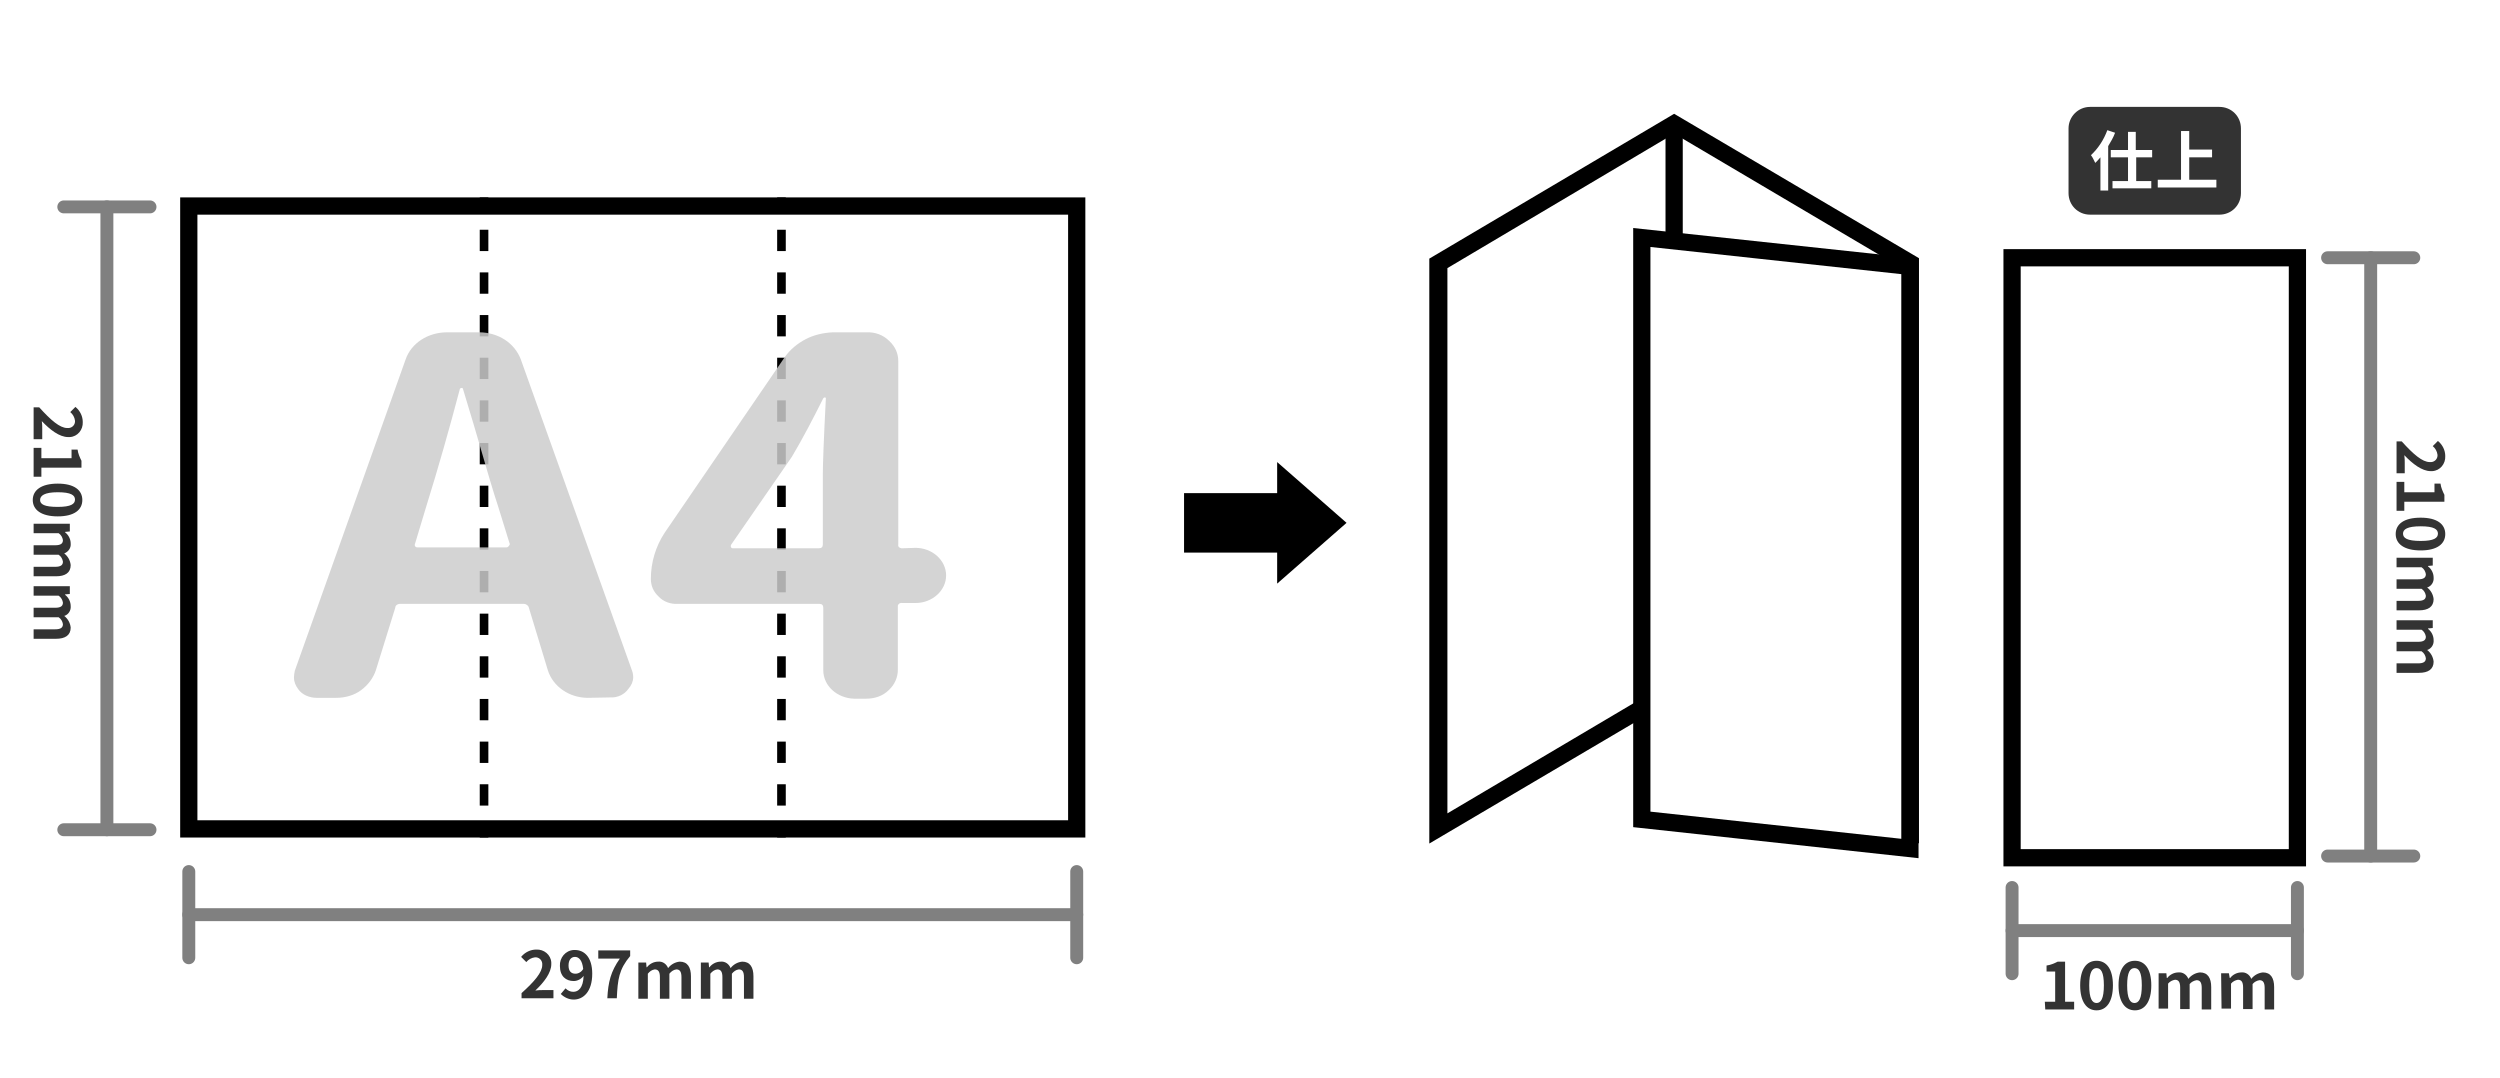 <?xml version="1.0" encoding="utf-8"?>
<!-- Generator: Adobe Illustrator 27.2.0, SVG Export Plug-In . SVG Version: 6.00 Build 0)  -->
<svg version="1.1" id="レイヤー_1" xmlns="http://www.w3.org/2000/svg" xmlns:xlink="http://www.w3.org/1999/xlink" x="0px"
	 y="0px" viewBox="0 0 580 250" style="enable-background:new 0 0 580 250;" xml:space="preserve">
<style type="text/css">
	.st0{fill:#333333;}
	.st1{fill:none;stroke:#808080;stroke-width:3;stroke-linecap:round;stroke-linejoin:round;}
	.st2{fill:#FFFFFF;stroke:#000000;stroke-width:4;stroke-miterlimit:10;}
	.st3{fill:#FFFFFF;}
	.st4{fill:none;stroke:#000000;stroke-width:4;stroke-linejoin:round;}
	.st5{fill:none;stroke:#000000;stroke-width:2;stroke-miterlimit:10;}
	.st6{fill:none;stroke:#000000;stroke-width:2;stroke-miterlimit:10;stroke-dasharray:4.948,4.948;}
	.st7{opacity:0.85;fill:#CCCCCC;enable-background:new    ;}
</style>
<path class="st0" d="M484.9,24.8h30c2.8,0,5,2.2,5,5v15c0,2.8-2.2,5-5,5h-30c-2.8,0-5-2.2-5-5v-15C479.9,27.1,482.1,24.8,484.9,24.8
	z"/>
<line class="st1" x1="560" y1="59.8" x2="540" y2="59.8"/>
<line class="st1" x1="560" y1="198.6" x2="540" y2="198.6"/>
<line class="st1" x1="550" y1="59.8" x2="550" y2="198.6"/>
<path class="st0" d="M474.4,232.4h2.4v-7h-2V224c0.9-0.1,1.8-0.5,2.6-0.9h1.7v9.3h2.1v1.8h-6.7L474.4,232.4z"/>
<path class="st0" d="M482.6,228.6c0-3.8,1.5-5.7,3.8-5.7s3.8,1.9,3.8,5.7s-1.5,5.8-3.8,5.8S482.6,232.4,482.6,228.6z M488.1,228.6
	c0-3.1-0.7-4-1.7-4s-1.7,0.9-1.7,4s0.7,4.1,1.7,4.1C487.4,232.7,488.1,231.7,488.1,228.6L488.1,228.6z"/>
<path class="st0" d="M491.5,228.6c0-3.8,1.5-5.7,3.8-5.7s3.8,1.9,3.8,5.7s-1.5,5.8-3.8,5.8S491.5,232.4,491.5,228.6z M496.9,228.6
	c0-3.1-0.7-4-1.7-4s-1.7,0.9-1.7,4s0.7,4.1,1.7,4.1S496.9,231.7,496.9,228.6L496.9,228.6z"/>
<path class="st0" d="M500.8,225.8h1.8l0.1,1.1h0.1c0.6-0.8,1.6-1.3,2.6-1.3c1-0.1,1.9,0.5,2.3,1.5c0.6-0.8,1.6-1.4,2.7-1.5
	c1.8,0,2.6,1.3,2.6,3.4v5.2h-2.2v-5c0-1.3-0.4-1.8-1.2-1.8c-0.6,0.1-1.2,0.4-1.6,0.9v5.8h-2.2v-5c0-1.3-0.4-1.8-1.2-1.8
	c-0.6,0.1-1.2,0.4-1.6,0.9v5.8h-2.2L500.8,225.8L500.8,225.8z"/>
<path class="st0" d="M515.3,225.8h1.8l0.2,1.1h0.1c0.6-0.8,1.6-1.3,2.6-1.3c1-0.1,1.9,0.5,2.3,1.5c0.6-0.8,1.6-1.4,2.7-1.5
	c1.8,0,2.6,1.3,2.6,3.4v5.2h-2.2v-5c0-1.3-0.4-1.8-1.2-1.8c-0.6,0.1-1.2,0.4-1.6,0.9v5.8h-2.2v-5c0-1.3-0.4-1.8-1.2-1.8
	c-0.6,0.1-1.2,0.4-1.6,0.9v5.8h-2.2L515.3,225.8L515.3,225.8z"/>
<line class="st1" x1="466.8" y1="205.9" x2="466.8" y2="225.9"/>
<line class="st1" x1="533" y1="205.9" x2="533" y2="225.9"/>
<line class="st1" x1="466.8" y1="215.9" x2="533" y2="215.9"/>
<path class="st0" d="M557.2,102.4c2.7,3,4.8,4.8,6.5,4.8c0.9,0.1,1.7-0.5,1.8-1.4c0-0.1,0-0.2,0-0.3c-0.1-0.8-0.5-1.5-1.1-2l1.2-1.2
	c1.1,0.9,1.7,2.2,1.7,3.5c0.1,1.8-1.2,3.4-3,3.5c-0.1,0-0.3,0-0.4,0c-2,0-4.2-1.7-6.1-3.7c0.1,0.6,0.1,1.3,0.1,1.8v2.4H556v-7.4
	L557.2,102.4z"/>
<path class="st0" d="M557.8,111.8v2.4h7v-2h1.4c0.1,0.9,0.5,1.8,0.9,2.6v1.6h-9.3v2.1H556v-6.7H557.8z"/>
<path class="st0" d="M561.6,120.1c3.8,0,5.7,1.5,5.7,3.8s-1.9,3.8-5.7,3.8s-5.8-1.5-5.8-3.8S557.7,120.1,561.6,120.1z M561.6,125.5
	c3.1,0,4-0.7,4-1.7s-0.9-1.7-4-1.7s-4.1,0.7-4.1,1.7S558.4,125.5,561.6,125.5z"/>
<path class="st0" d="M564.4,129.4v1.8l-1.1,0.1v0.1c0.8,0.6,1.3,1.6,1.3,2.6c0.1,1-0.5,2-1.5,2.3c0.8,0.6,1.4,1.6,1.5,2.7
	c0,1.8-1.3,2.6-3.4,2.6H556v-2.2h5c1.3,0,1.8-0.4,1.8-1.2c-0.1-0.6-0.4-1.2-1-1.6H556v-2.2h5c1.3,0,1.8-0.4,1.8-1.2
	c-0.1-0.6-0.4-1.2-1-1.6H556v-2.2L564.4,129.4L564.4,129.4z"/>
<path class="st0" d="M564.4,143.9v1.8l-1.1,0.1v0.1c0.8,0.6,1.3,1.6,1.3,2.6c0.1,1-0.5,2-1.5,2.3c0.8,0.6,1.4,1.6,1.5,2.7
	c0,1.8-1.3,2.6-3.4,2.6H556v-2.2h5c1.3,0,1.8-0.4,1.8-1.2c-0.1-0.6-0.4-1.2-1-1.6H556v-2.2h5c1.3,0,1.8-0.4,1.8-1.2
	c-0.1-0.6-0.4-1.2-1-1.6H556v-2.2L564.4,143.9L564.4,143.9z"/>
<rect x="466.8" y="59.8" class="st2" width="66.2" height="139.2"/>
<path class="st3" d="M490.7,30.8c-0.4,1.1-1,2.1-1.6,3.1v10.3h-1.8v-7.7c-0.4,0.5-0.8,0.9-1.2,1.3c-0.3-0.6-0.6-1.3-1-1.8
	c1.7-1.6,3-3.6,3.8-5.8L490.7,30.8z M495.6,36.5V42h3.5v1.7h-9V42h3.6v-5.5h-4v-1.7h4v-4.2h1.8v4.2h3.8v1.7H495.6z"/>
<path class="st3" d="M514.2,41.7v1.8h-13.6v-1.8h5.4V30.4h1.9v4.3h5.3v1.8h-5.3v5.2H514.2z"/>
<path class="st3" d="M389.4,160.4c-0.6-0.4-1.4-0.4-2,0l-53.8,31.7V61l54.8-32.3L443.1,61v131.1L389.4,160.4z"/>
<path d="M388.4,31l52.8,31.2v126.5l-50.7-30c-0.6-0.4-1.3-0.5-2-0.6c-0.7,0-1.4,0.2-2,0.6l-50.7,30V62.2L388.4,31 M388.4,26.4
	L331.6,60v135.7l56.8-33.5l56.8,33.5V59.9L388.4,26.4L388.4,26.4z"/>
<line class="st4" x1="388.4" y1="29.3" x2="388.4" y2="162.1"/>
<polygon class="st3" points="380.9,190.1 380.9,55.1 443.1,61.8 443.1,196.8 "/>
<path d="M382.9,57.3l58.2,6.3v131l-58.2-6.3V57.3 M378.9,52.9v139l66.2,7.2V60C445.1,60,378.9,52.9,378.9,52.9z"/>
<g>
	<g>
		<line class="st5" x1="181.3" y1="45.8" x2="181.3" y2="48.3"/>
		<line class="st6" x1="181.3" y1="53.3" x2="181.3" y2="189.3"/>
		<line class="st5" x1="181.3" y1="191.8" x2="181.3" y2="194.3"/>
	</g>
</g>
<g>
	<g>
		<line class="st5" x1="112.3" y1="45.8" x2="112.3" y2="48.3"/>
		<line class="st6" x1="112.3" y1="53.3" x2="112.3" y2="189.3"/>
		<line class="st5" x1="112.3" y1="191.8" x2="112.3" y2="194.3"/>
	</g>
</g>
<path d="M247.8,49.8v140.5h-202V49.8H247.8 M251.8,45.8h-210v148.5h210V45.8z"/>
<path class="st7" d="M136.4,161.9c-4.3,0-8.1-2.6-9.3-6.4l-4.4-14.5c-0.1-0.5-0.6-0.9-1.2-0.9H92.8c-0.6,0-1.1,0.4-1.1,0.9
	l-4.5,14.5c-0.6,1.8-1.8,3.4-3.4,4.6c-1.6,1.2-3.7,1.8-5.8,1.8h-4.5c-1.7,0-3.4-0.7-4.3-2c-0.6-0.8-1-1.7-1-2.7
	c0-0.5,0.1-1.1,0.2-1.6l25.7-72.2c1.3-3.8,5.2-6.3,9.6-6.3h7.5c2.1,0,4.2,0.6,5.9,1.7c1.7,1.1,3,2.7,3.7,4.5l25.8,72.2
	c0.2,0.5,0.3,1.1,0.3,1.6c0,1-0.4,1.9-1.1,2.7c-0.9,1.3-2.5,2.1-4.2,2L136.4,161.9z M96.3,126.1c-0.1,0.2-0.1,0.5,0,0.6
	c0.1,0.2,0.3,0.3,0.6,0.3h20.5c0.3,0,0.5-0.1,0.7-0.4c0.2-0.2,0.2-0.5,0.1-0.6l-2.6-8.4c-1.1-3.3-2.6-8.4-4.5-15
	c-1.9-6.6-3.2-10.6-3.7-12.4c0-0.1-0.1-0.2-0.2-0.2h-0.1c-0.2,0-0.3,0.1-0.4,0.2c-2.4,9.1-5,18.3-7.9,27.6L96.3,126.1z"/>
<path class="st7" d="M212.4,127.1c3.9,0,7.1,2.9,7.1,6.4s-3.2,6.4-7.1,6.4h-3.1c-0.5-0.1-0.9,0.2-1,0.6c0,0.1,0,0.2,0,0.3v14.6
	c0,1.7-0.7,3.4-2.1,4.7c-1.4,1.4-3.3,2-5.3,2h-2.7c-4-0.1-7.2-3-7.2-6.6v-14.5c0-0.6-0.3-0.9-0.9-0.9h-32.8
	c-1.7,0.1-3.4-0.5-4.5-1.7c-1.2-1.1-1.8-2.5-1.8-4.1c0-3.8,1.1-7.5,3.2-10.7l27.9-40.8c1.2-1.7,2.9-3.1,4.8-4.1
	c1.9-1,4.1-1.5,6.3-1.6h7.8c2-0.1,3.9,0.6,5.3,2c1.4,1.3,2.1,2.9,2.1,4.7v42.5c-0.1,0.5,0.2,0.8,0.7,0.9c0.1,0,0.2,0,0.3,0
	L212.4,127.1z M169.6,126.4c-0.1,0.2-0.1,0.4,0,0.5c0,0.2,0.2,0.3,0.4,0.3h20c0.6,0,0.9-0.3,0.9-0.9v-16.5c0-2,0.2-7.7,0.7-17.4
	c0-0.1-0.1-0.2-0.2-0.2l0,0c-0.2,0-0.3,0.1-0.4,0.2c-2.4,4.8-4.8,9.4-7.3,13.6L169.6,126.4z"/>
<line class="st1" x1="34.8" y1="48" x2="14.8" y2="48"/>
<line class="st1" x1="34.8" y1="192.5" x2="14.8" y2="192.5"/>
<line class="st1" x1="24.8" y1="48" x2="24.8" y2="192.5"/>
<line class="st1" x1="43.8" y1="202.2" x2="43.8" y2="222.2"/>
<line class="st1" x1="249.8" y1="202.2" x2="249.8" y2="222.2"/>
<line class="st1" x1="43.8" y1="212.2" x2="249.8" y2="212.2"/>
<path class="st0" d="M9.1,94.5c2.7,3,4.8,4.8,6.5,4.8c0.9,0.1,1.7-0.5,1.8-1.4c0-0.1,0-0.2,0-0.3c-0.1-0.8-0.5-1.5-1.1-2l1.2-1.2
	c1.1,0.9,1.7,2.2,1.7,3.5c0.1,1.8-1.2,3.4-3,3.5c-0.1,0-0.3,0-0.4,0c-2,0-4.2-1.7-6.1-3.7c0.1,0.6,0.1,1.3,0.1,1.8v2.4h-2v-7.4
	L9.1,94.5z"/>
<path class="st0" d="M9.6,103.9v2.4h7v-2H18c0.1,0.9,0.5,1.8,0.9,2.6v1.6H9.6v2.1H7.8v-6.7H9.6z"/>
<path class="st0" d="M13.4,112.2c3.8,0,5.7,1.5,5.7,3.8s-1.9,3.8-5.7,3.8s-5.8-1.5-5.8-3.8S9.6,112.2,13.4,112.2z M13.4,117.6
	c3.1,0,4-0.7,4-1.7s-0.9-1.7-4-1.7S9.3,115,9.3,116S10.3,117.6,13.4,117.6z"/>
<path class="st0" d="M16.2,121.5v1.8l-1.1,0.1v0.1c0.8,0.6,1.3,1.6,1.3,2.6c0.1,1-0.5,1.9-1.5,2.3c0.8,0.6,1.4,1.6,1.5,2.7
	c0,1.8-1.3,2.6-3.4,2.6H7.8v-2.2h5c1.3,0,1.8-0.4,1.8-1.2c-0.1-0.6-0.4-1.2-1-1.6H7.8v-2.2h5c1.3,0,1.8-0.4,1.8-1.2
	c-0.1-0.6-0.4-1.2-1-1.6H7.8v-2.2C7.8,121.5,16.2,121.5,16.2,121.5z"/>
<path class="st0" d="M16.2,136v1.8l-1.1,0.1v0.1c0.8,0.6,1.3,1.6,1.3,2.6c0.1,1-0.5,2-1.5,2.3c0.8,0.6,1.4,1.6,1.5,2.7
	c0,1.8-1.3,2.6-3.4,2.6H7.8V146h5c1.3,0,1.8-0.4,1.8-1.2c-0.1-0.6-0.4-1.2-1-1.6H7.8V141h5c1.3,0,1.8-0.4,1.8-1.2
	c-0.1-0.6-0.4-1.2-1-1.6H7.8V136H16.2z"/>
<path class="st0" d="M121,230.4c3-2.7,4.8-4.8,4.8-6.5c0.1-0.9-0.5-1.7-1.4-1.8c-0.1,0-0.2,0-0.3,0c-0.8,0.1-1.5,0.5-2,1.1l-1.2-1.2
	c0.9-1.1,2.2-1.7,3.5-1.7c1.8-0.1,3.4,1.2,3.5,3c0,0.1,0,0.3,0,0.4c0,2-1.7,4.2-3.7,6.1c0.6-0.1,1.3-0.1,1.8-0.1h2.4v1.9H121
	L121,230.4z"/>
<path class="st0" d="M131.2,229.3c0.5,0.5,1.1,0.8,1.8,0.8c1.2,0,2.3-0.9,2.4-3.7c-0.5,0.7-1.4,1.2-2.3,1.2c-1.8,0-3.2-1.1-3.2-3.5
	c-0.1-1.9,1.3-3.6,3.2-3.7c0.1,0,0.2,0,0.3,0c2.1,0,4,1.6,4,5.5c0,4.2-2.1,6-4.3,6c-1.1,0-2.2-0.5-3-1.3L131.2,229.3z M135.3,224.8
	c-0.2-2-1-2.8-1.9-2.8s-1.5,0.7-1.5,2s0.6,1.9,1.6,1.9C134.2,225.9,134.9,225.5,135.3,224.8L135.3,224.8z"/>
<path class="st0" d="M143.8,222.4h-5v-1.9h7.4v1.3c-2.6,3.1-2.9,5.4-3.1,9.8h-2.2C141.1,227.8,141.7,225.4,143.8,222.4z"/>
<path class="st0" d="M148.1,223.3h1.8l0.1,1.1h0.1c0.6-0.8,1.6-1.3,2.6-1.3c1-0.1,1.9,0.5,2.3,1.5c0.6-0.8,1.6-1.4,2.7-1.5
	c1.8,0,2.6,1.3,2.6,3.4v5.2h-2.2v-5c0-1.3-0.4-1.8-1.2-1.8c-0.7,0.1-1.2,0.5-1.6,1v5.8h-2.2v-5c0-1.3-0.4-1.8-1.2-1.8
	c-0.7,0.1-1.2,0.5-1.6,1v5.8h-2.2L148.1,223.3L148.1,223.3z"/>
<path class="st0" d="M162.6,223.3h1.8l0.1,1.1h0.1c0.6-0.8,1.6-1.3,2.6-1.3c1-0.1,1.9,0.5,2.3,1.5c0.6-0.8,1.6-1.4,2.7-1.5
	c1.8,0,2.6,1.3,2.6,3.4v5.2h-2.2v-5c0-1.3-0.4-1.8-1.2-1.8c-0.7,0.1-1.2,0.5-1.6,1v5.8h-2.2v-5c0-1.3-0.4-1.8-1.2-1.8
	c-0.7,0.1-1.2,0.5-1.6,1v5.8h-2.2L162.6,223.3L162.6,223.3z"/>
<g>
	<path d="M274.7,114.4h21.6v-7.2l0,0l16.1,14.1l-16.1,14.1l0,0v-7.2h-21.6V114.4z"/>
</g>
</svg>

